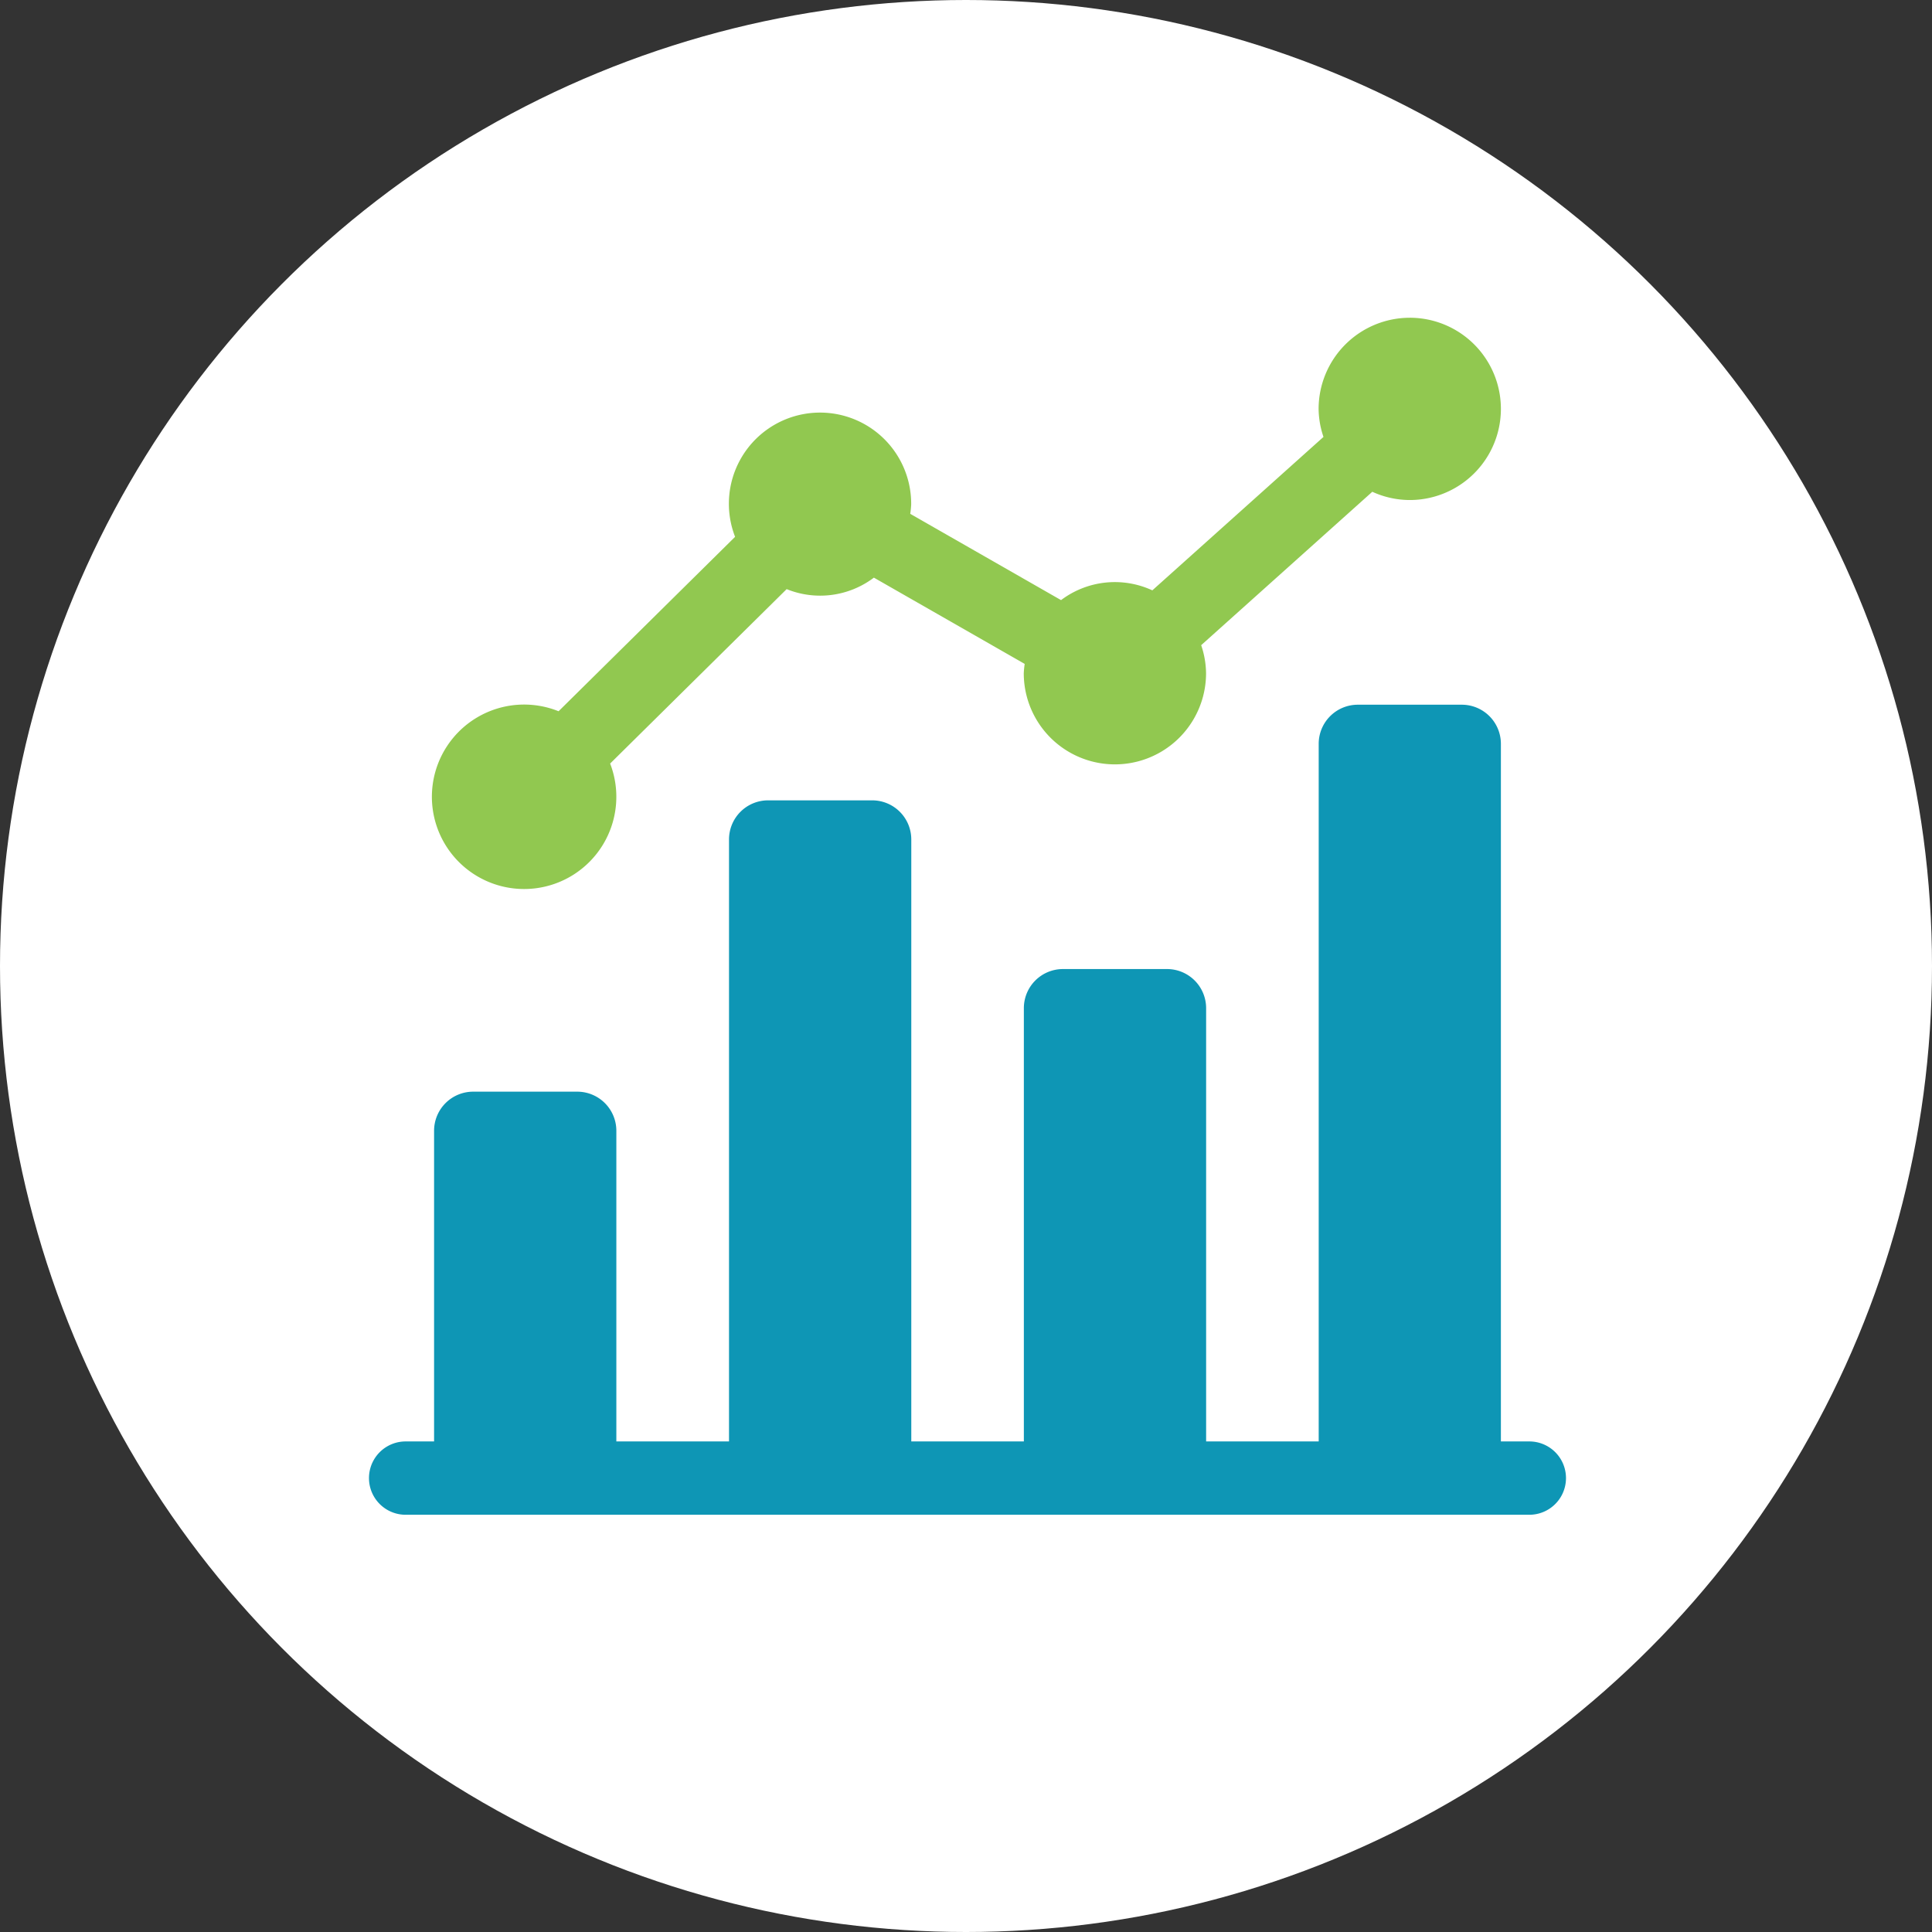 <svg xmlns="http://www.w3.org/2000/svg" width="128" height="128" viewBox="0 0 128 128"><rect x="0" y="0" width="128" height="128" fill="#333333" stroke="none"/><circle cx="64" cy="64" r="64" transform="translate(0 0)" fill="#fff"/><g transform="translate(24.445 21.052)"><path d="M469.467,774.75h-1.884V728.528A2.591,2.591,0,0,0,465,725.94h-6.9a2.591,2.591,0,0,0-2.588,2.588V774.75h-7.458V746.041a2.591,2.591,0,0,0-2.588-2.588h-6.9a2.591,2.591,0,0,0-2.588,2.588V774.75h-7.458V734.864a2.591,2.591,0,0,0-2.588-2.588h-6.9a2.591,2.591,0,0,0-2.588,2.588V774.75H408.98V754.165a2.591,2.591,0,0,0-2.588-2.588h-6.9a2.59,2.59,0,0,0-2.588,2.588V774.75h-1.884a2.429,2.429,0,1,0,0,4.858h74.447a2.429,2.429,0,1,0,0-4.858Z" transform="translate(-392.59 -700.303)" fill="#0e96b5"/><path d="M522.472,338.1a6.046,6.046,0,0,0-6.038,6.038,5.945,5.945,0,0,0,.323,1.857L505.418,356.16a5.917,5.917,0,0,0-6.048.647l-9.991-5.716a5.954,5.954,0,0,0,.062-.617,6.039,6.039,0,1,0-11.666,2.14L466.08,364.17a6.11,6.11,0,1,0,3.416,3.465l11.695-11.556a5.906,5.906,0,0,0,5.78-.761l9.991,5.716a5.946,5.946,0,0,0-.062.617,6.038,6.038,0,1,0,12.077,0,5.954,5.954,0,0,0-.323-1.858l11.338-10.164a5.98,5.98,0,0,0,2.481.547,6.038,6.038,0,1,0,0-12.077Z" transform="translate(-453.518 -338.1)" fill="#91c850"/></g></svg>